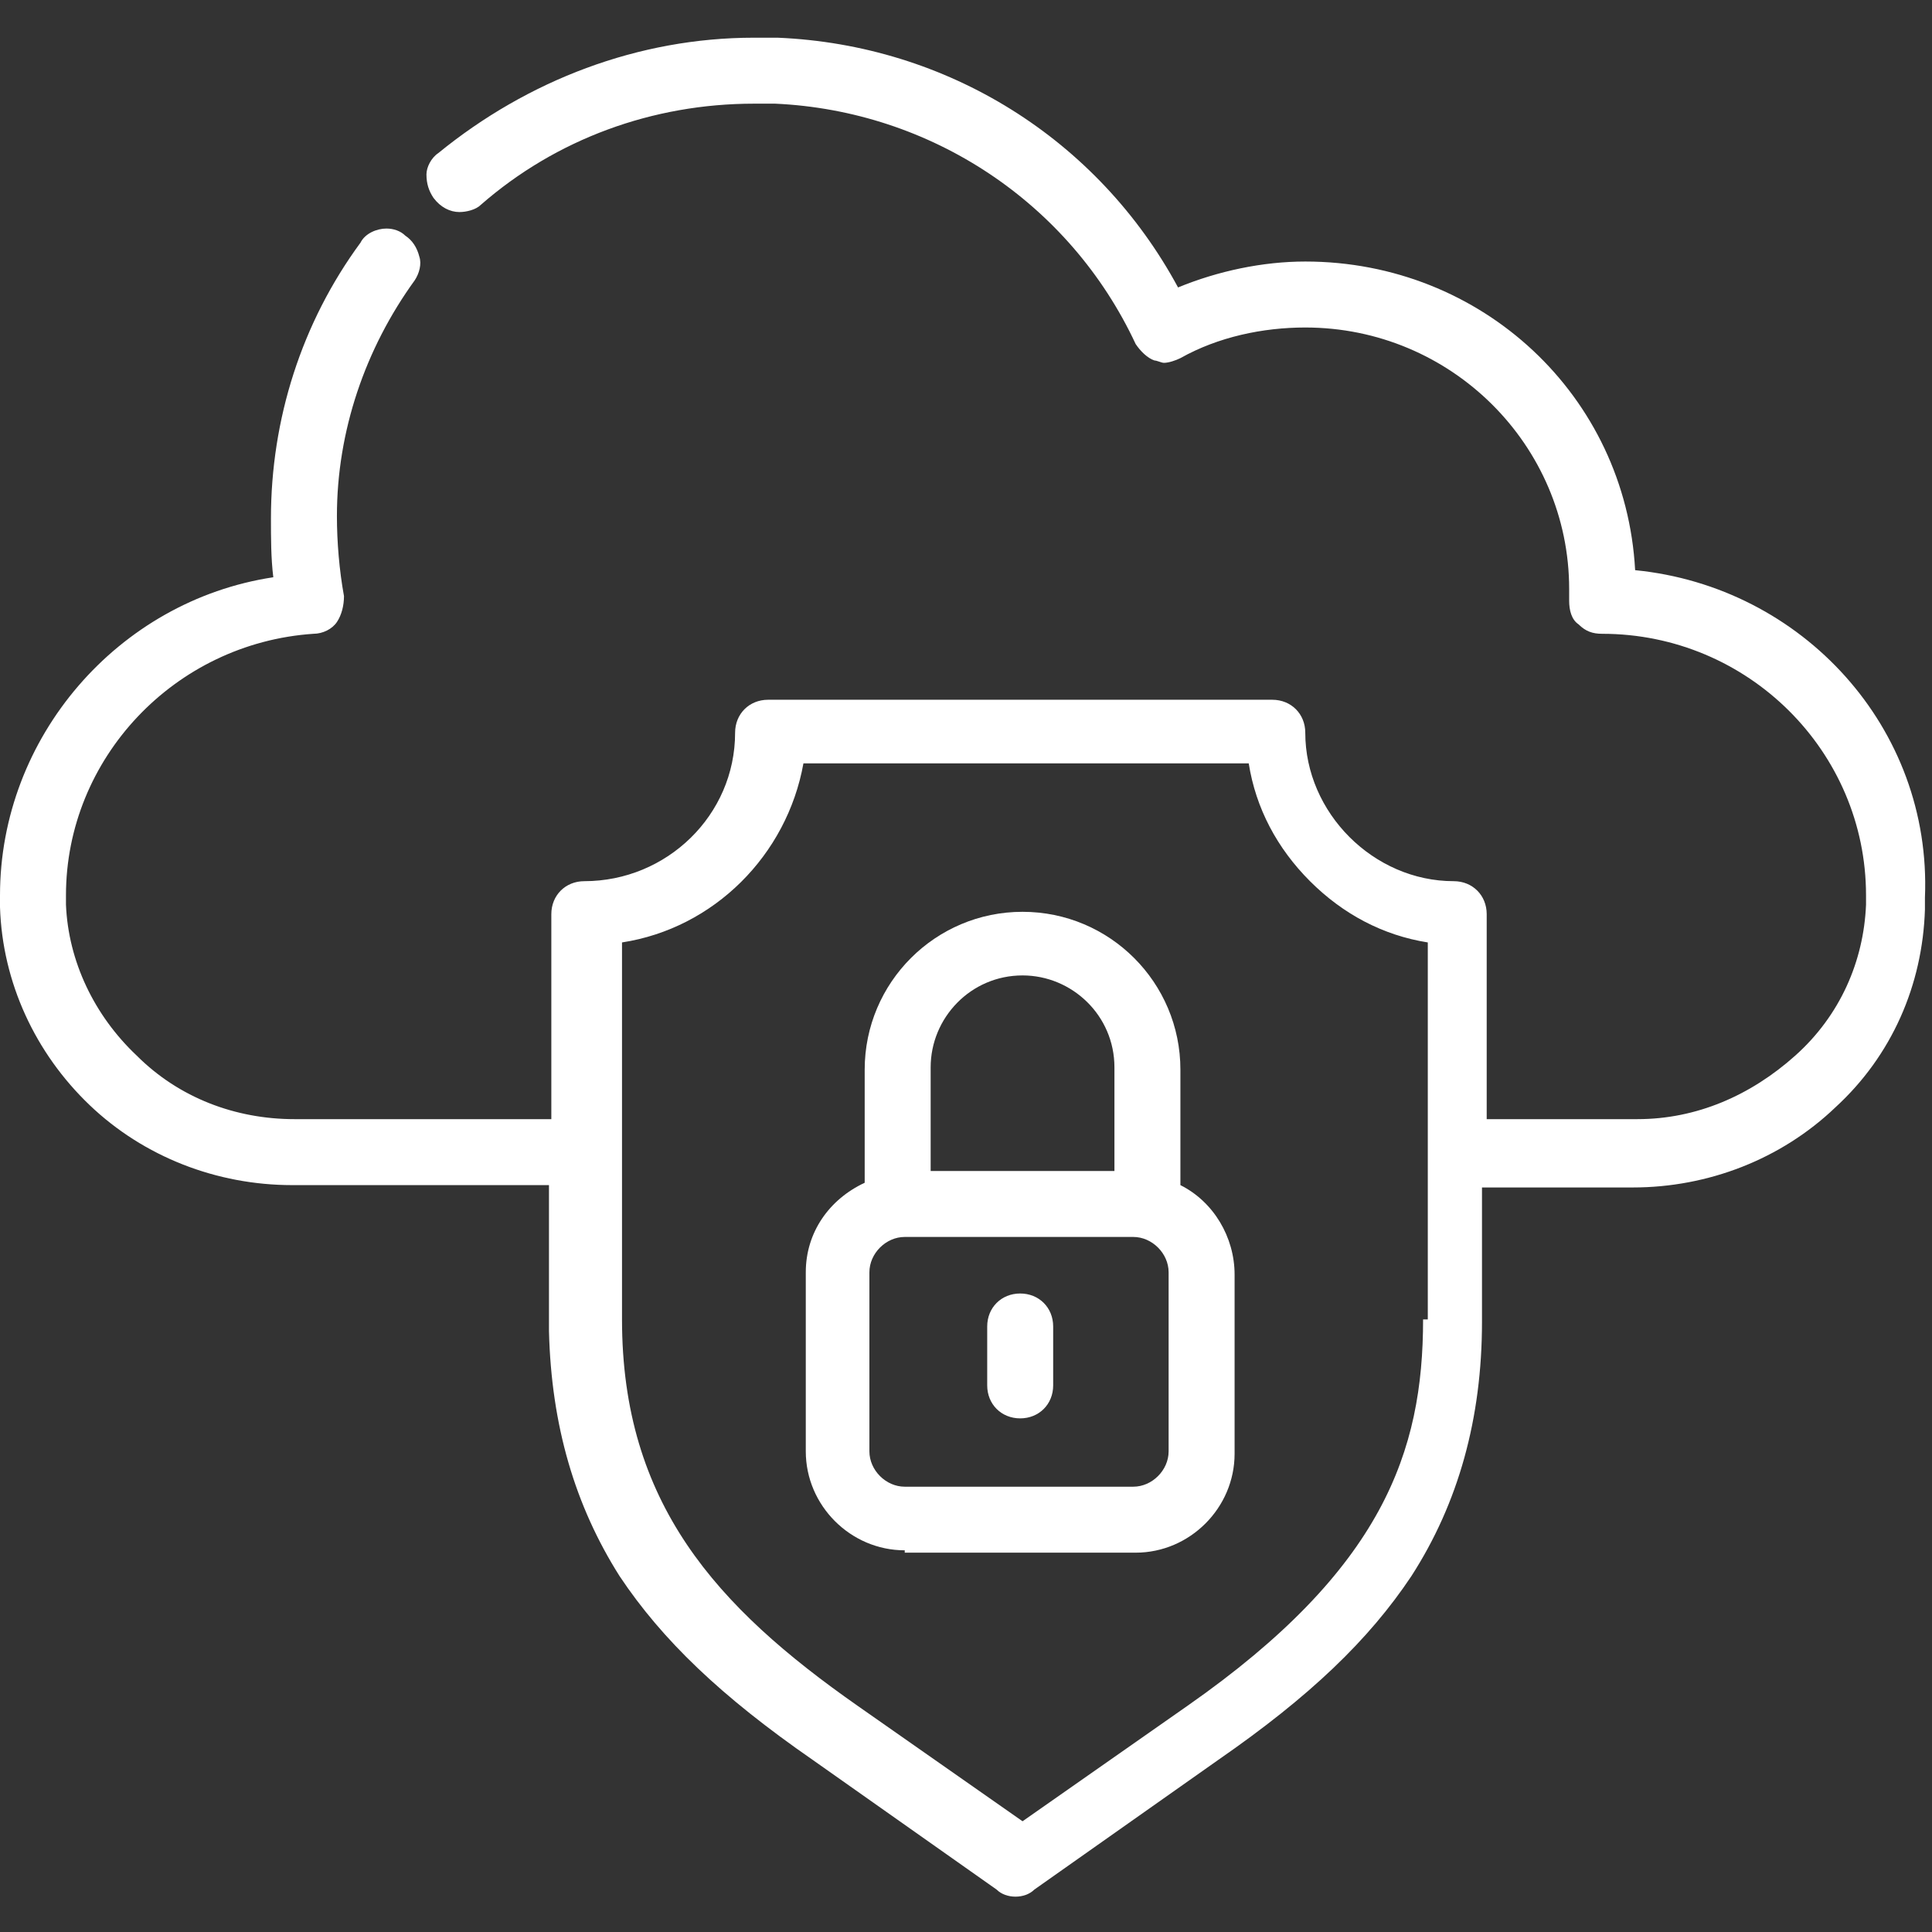 <?xml version="1.0" encoding="utf-8"?>
<!-- Generator: Adobe Illustrator 23.0.2, SVG Export Plug-In . SVG Version: 6.00 Build 0)  -->
<svg version="1.1" id="Layer_1" xmlns="http://www.w3.org/2000/svg" xmlns:xlink="http://www.w3.org/1999/xlink" x="0px" y="0px"
	 width="82px" height="82px" viewBox="0 0 82 82" style="enable-background:new 0 0 82 82;" xml:space="preserve">
<rect x="0" y="0" width="82" height="82" fill="#333333" stroke="none"/>
<style type="text/css">
	.st0{fill:#FFFFFF;}
</style>
<g>
	<path class="st0" d="M69.4,24.2c-0.4-7.4-6.5-13.1-14-13.1c-1.8,0-3.7,0.4-5.4,1.1C46.6,5.9,40.2,1.9,33,1.6c-0.3,0-0.7,0-1,0
		c-4.9,0-9.6,1.8-13.4,4.9c-0.3,0.2-0.5,0.6-0.5,0.9c0,0.4,0.1,0.7,0.3,1C18.7,8.8,19.1,9,19.5,9c0.3,0,0.7-0.1,0.9-0.3
		c3.2-2.8,7.3-4.3,11.6-4.3c0.3,0,0.6,0,0.9,0c6.6,0.3,12.5,4.2,15.3,10.2c0.2,0.3,0.5,0.6,0.8,0.7c0.1,0,0.3,0.1,0.4,0.1
		c0.2,0,0.5-0.1,0.7-0.2c1.6-0.9,3.5-1.3,5.3-1.3c6.2,0,11.2,5,11.2,11.1c0,0.1,0,0.3,0,0.5c0,0.4,0.1,0.8,0.4,1
		c0.3,0.3,0.6,0.4,1,0.4c6.2,0,11.2,5,11.2,11.1c0,0.1,0,0.3,0,0.4c-0.1,2.4-1.1,4.7-3,6.4s-4.2,2.7-6.7,2.7h-6.4v-8.7
		c0-0.8-0.6-1.4-1.4-1.4c-3.4,0-6.3-2.9-6.3-6.3c0-0.8-0.6-1.4-1.4-1.4H32.6c-0.8,0-1.4,0.6-1.4,1.4c0,3.5-2.9,6.3-6.4,6.3
		c-0.8,0-1.4,0.6-1.4,1.4v8.7H12.5c-2.5,0-4.9-0.9-6.7-2.7c-1.8-1.7-2.9-4-3-6.4c0-0.1,0-0.3,0-0.4c0-5.8,4.6-10.7,10.5-11.1
		c0.4,0,0.8-0.2,1-0.5c0.2-0.3,0.3-0.7,0.3-1.1c-0.2-1.1-0.3-2.3-0.3-3.4c0-3.6,1.2-7.1,3.3-10c0.2-0.3,0.3-0.7,0.2-1
		c-0.1-0.4-0.3-0.7-0.6-0.9c-0.2-0.2-0.5-0.3-0.8-0.3c-0.4,0-0.9,0.2-1.1,0.6c-2.5,3.4-3.8,7.5-3.8,11.7c0,0.8,0,1.7,0.1,2.5
		C5,25.5,0,31.3,0,38c0,0.2,0,0.3,0,0.5c0.1,3.2,1.5,6.2,3.8,8.4c2.3,2.2,5.4,3.4,8.6,3.4h10.9V56v0.2v0.2c0,0,0,0.1,0,0.1
		c0.1,4,1.1,7.4,3,10.4c1.8,2.7,4.3,5.1,8.2,7.8l7.8,5.5c0.2,0.2,0.5,0.3,0.8,0.3c0.3,0,0.6-0.1,0.8-0.3l7.8-5.5
		c3.9-2.7,6.4-5.1,8.2-7.8c2-3.1,3-6.7,3-10.8v-5.7h6.4c3.2,0,6.3-1.2,8.6-3.4c2.4-2.2,3.7-5.2,3.8-8.4c0-0.2,0-0.3,0-0.5
		C82,30.9,76.5,24.9,69.4,24.2z M60.4,56c0,5.6-1.7,10.6-10,16.4l-7,4.9l-7-4.9c-6-4.2-10-8.6-10-16.4v-16c3.9-0.6,7-3.7,7.7-7.6
		h18.9c0.3,1.9,1.2,3.6,2.6,5s3.1,2.3,5,2.6V56z"/>
	<path class="st0" d="M38.4,65.8c-2.3,0-4.2-1.9-4.2-4.2v-7.6c0-1.7,1-3.1,2.5-3.8v-4.8c0-3.7,3-6.7,6.7-6.7c3.7,0,6.7,3,6.7,6.7
		v4.9c1.4,0.7,2.3,2.2,2.3,3.8v7.6c0,2.3-1.9,4.2-4.2,4.2H38.4z M38.4,52.5c-0.8,0-1.5,0.7-1.5,1.5v7.6c0,0.8,0.7,1.5,1.5,1.5h9.7
		c0.8,0,1.5-0.7,1.5-1.5v-7.6c0-0.8-0.7-1.5-1.5-1.5H38.4z M47.3,49.7v-4.4c0-2.2-1.8-3.9-3.9-3.9c-2.2,0-3.9,1.8-3.9,3.9v4.4H47.3z
		"/>
	<path class="st0" d="M43.3,60.2c-0.8,0-1.4-0.6-1.4-1.4v-2.5c0-0.8,0.6-1.4,1.4-1.4s1.4,0.6,1.4,1.4v2.5
		C44.7,59.6,44.1,60.2,43.3,60.2z"/>
</g>
</svg>
